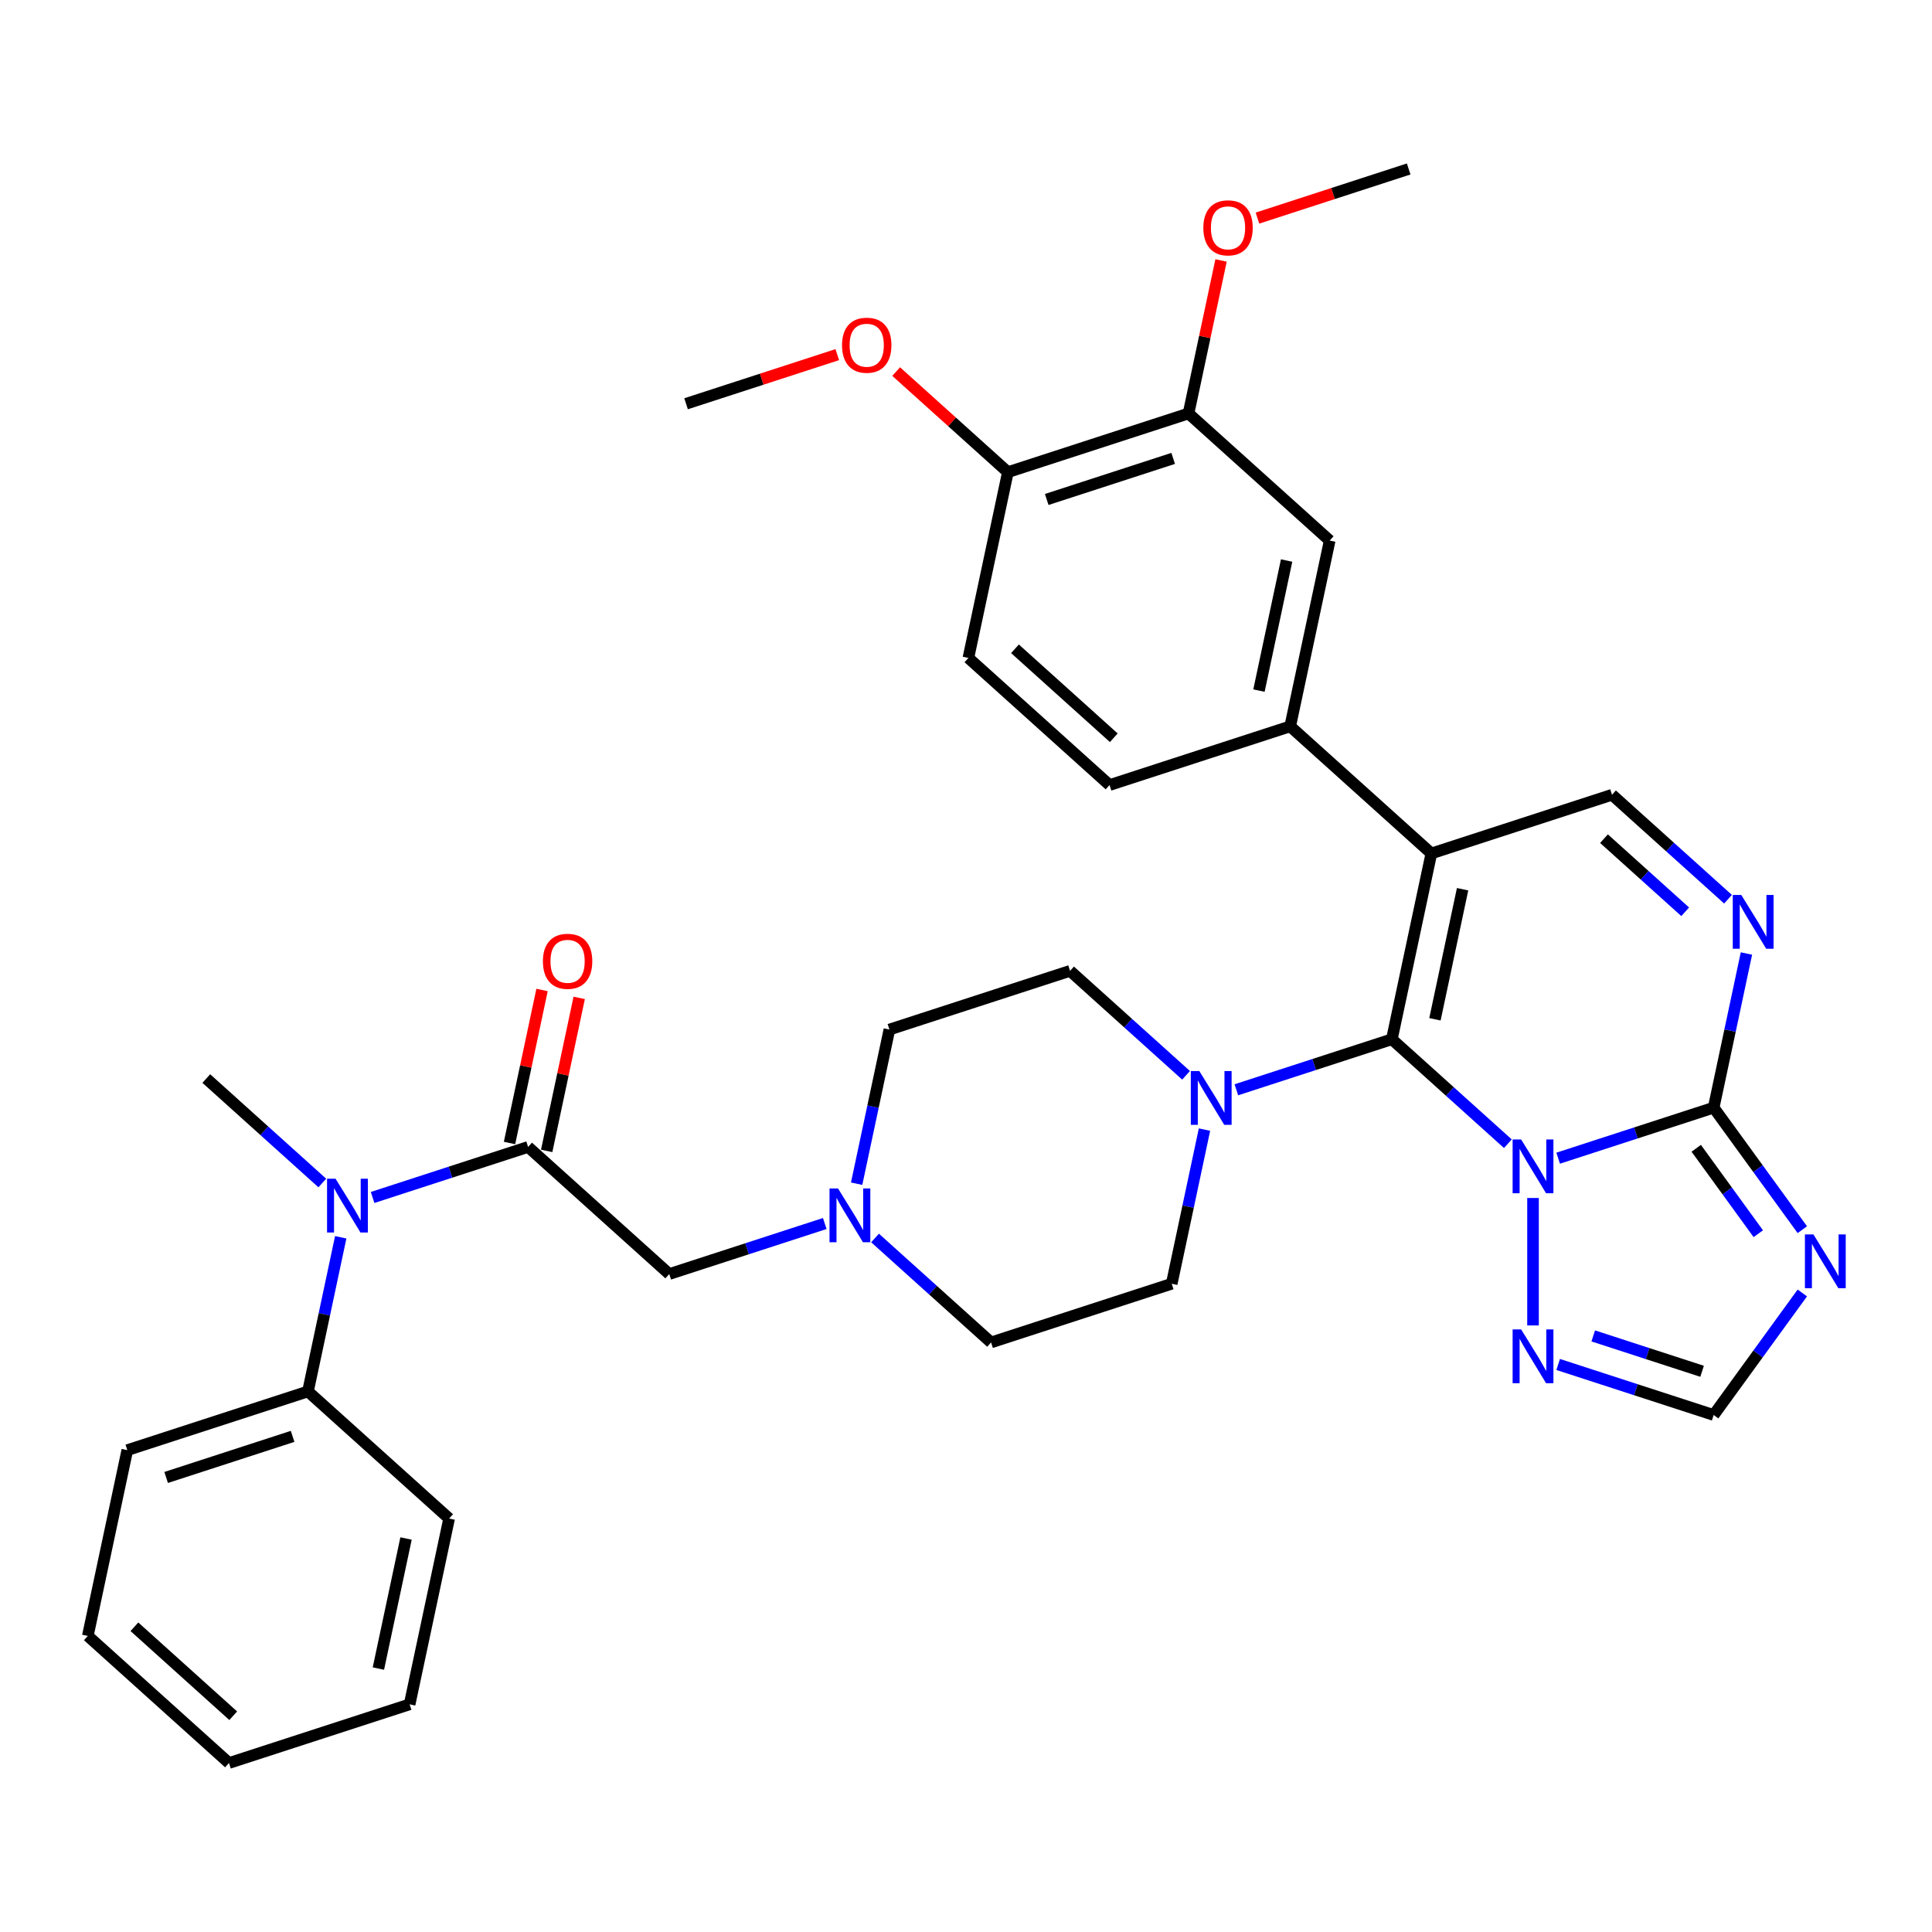 <?xml version='1.0' encoding='iso-8859-1'?>
<svg version='1.1' baseProfile='full'
              xmlns='http://www.w3.org/2000/svg'
                      xmlns:rdkit='http://www.rdkit.org/xml'
                      xmlns:xlink='http://www.w3.org/1999/xlink'
                  xml:space='preserve'
width='1000px' height='1000px' viewBox='0 0 1000 1000'>
<!-- END OF HEADER -->
<rect style='opacity:1.0;fill:#FFFFFF;stroke:none' width='1000' height='1000' x='0' y='0'> </rect>
<path class='bond-0' d='M 780.473,591.983 L 750.449,564.95' style='fill:none;fill-rule:evenodd;stroke:#0000FF;stroke-width:6px;stroke-linecap:butt;stroke-linejoin:miter;stroke-opacity:1' />
<path class='bond-0' d='M 750.449,564.95 L 720.426,537.917' style='fill:none;fill-rule:evenodd;stroke:#000000;stroke-width:6px;stroke-linecap:butt;stroke-linejoin:miter;stroke-opacity:1' />
<path class='bond-2' d='M 806.507,599.474 L 846.75,586.398' style='fill:none;fill-rule:evenodd;stroke:#0000FF;stroke-width:6px;stroke-linecap:butt;stroke-linejoin:miter;stroke-opacity:1' />
<path class='bond-2' d='M 846.75,586.398 L 886.994,573.322' style='fill:none;fill-rule:evenodd;stroke:#000000;stroke-width:6px;stroke-linecap:butt;stroke-linejoin:miter;stroke-opacity:1' />
<path class='bond-6' d='M 793.49,620.083 L 793.49,686.05' style='fill:none;fill-rule:evenodd;stroke:#0000FF;stroke-width:6px;stroke-linecap:butt;stroke-linejoin:miter;stroke-opacity:1' />
<path class='bond-1' d='M 720.426,537.917 L 740.867,441.749' style='fill:none;fill-rule:evenodd;stroke:#000000;stroke-width:6px;stroke-linecap:butt;stroke-linejoin:miter;stroke-opacity:1' />
<path class='bond-1' d='M 742.726,527.58 L 757.035,460.262' style='fill:none;fill-rule:evenodd;stroke:#000000;stroke-width:6px;stroke-linecap:butt;stroke-linejoin:miter;stroke-opacity:1' />
<path class='bond-5' d='M 720.426,537.917 L 680.183,550.993' style='fill:none;fill-rule:evenodd;stroke:#000000;stroke-width:6px;stroke-linecap:butt;stroke-linejoin:miter;stroke-opacity:1' />
<path class='bond-5' d='M 680.183,550.993 L 639.939,564.069' style='fill:none;fill-rule:evenodd;stroke:#0000FF;stroke-width:6px;stroke-linecap:butt;stroke-linejoin:miter;stroke-opacity:1' />
<path class='bond-9' d='M 740.867,441.749 L 667.804,375.963' style='fill:none;fill-rule:evenodd;stroke:#000000;stroke-width:6px;stroke-linecap:butt;stroke-linejoin:miter;stroke-opacity:1' />
<path class='bond-36' d='M 740.867,441.749 L 834.372,411.368' style='fill:none;fill-rule:evenodd;stroke:#000000;stroke-width:6px;stroke-linecap:butt;stroke-linejoin:miter;stroke-opacity:1' />
<path class='bond-3' d='M 886.994,573.322 L 909.938,604.902' style='fill:none;fill-rule:evenodd;stroke:#000000;stroke-width:6px;stroke-linecap:butt;stroke-linejoin:miter;stroke-opacity:1' />
<path class='bond-3' d='M 909.938,604.902 L 932.883,636.482' style='fill:none;fill-rule:evenodd;stroke:#0000FF;stroke-width:6px;stroke-linecap:butt;stroke-linejoin:miter;stroke-opacity:1' />
<path class='bond-3' d='M 877.969,594.354 L 894.03,616.46' style='fill:none;fill-rule:evenodd;stroke:#000000;stroke-width:6px;stroke-linecap:butt;stroke-linejoin:miter;stroke-opacity:1' />
<path class='bond-3' d='M 894.03,616.46 L 910.091,638.566' style='fill:none;fill-rule:evenodd;stroke:#0000FF;stroke-width:6px;stroke-linecap:butt;stroke-linejoin:miter;stroke-opacity:1' />
<path class='bond-4' d='M 886.994,573.322 L 895.474,533.428' style='fill:none;fill-rule:evenodd;stroke:#000000;stroke-width:6px;stroke-linecap:butt;stroke-linejoin:miter;stroke-opacity:1' />
<path class='bond-4' d='M 895.474,533.428 L 903.954,493.534' style='fill:none;fill-rule:evenodd;stroke:#0000FF;stroke-width:6px;stroke-linecap:butt;stroke-linejoin:miter;stroke-opacity:1' />
<path class='bond-35' d='M 932.883,669.241 L 909.938,700.821' style='fill:none;fill-rule:evenodd;stroke:#0000FF;stroke-width:6px;stroke-linecap:butt;stroke-linejoin:miter;stroke-opacity:1' />
<path class='bond-35' d='M 909.938,700.821 L 886.994,732.401' style='fill:none;fill-rule:evenodd;stroke:#000000;stroke-width:6px;stroke-linecap:butt;stroke-linejoin:miter;stroke-opacity:1' />
<path class='bond-7' d='M 894.418,465.433 L 864.395,438.4' style='fill:none;fill-rule:evenodd;stroke:#0000FF;stroke-width:6px;stroke-linecap:butt;stroke-linejoin:miter;stroke-opacity:1' />
<path class='bond-7' d='M 864.395,438.4 L 834.372,411.368' style='fill:none;fill-rule:evenodd;stroke:#000000;stroke-width:6px;stroke-linecap:butt;stroke-linejoin:miter;stroke-opacity:1' />
<path class='bond-7' d='M 872.254,471.936 L 851.238,453.013' style='fill:none;fill-rule:evenodd;stroke:#0000FF;stroke-width:6px;stroke-linecap:butt;stroke-linejoin:miter;stroke-opacity:1' />
<path class='bond-7' d='M 851.238,453.013 L 830.222,434.09' style='fill:none;fill-rule:evenodd;stroke:#000000;stroke-width:6px;stroke-linecap:butt;stroke-linejoin:miter;stroke-opacity:1' />
<path class='bond-18' d='M 613.905,556.578 L 583.882,529.545' style='fill:none;fill-rule:evenodd;stroke:#0000FF;stroke-width:6px;stroke-linecap:butt;stroke-linejoin:miter;stroke-opacity:1' />
<path class='bond-18' d='M 583.882,529.545 L 553.859,502.512' style='fill:none;fill-rule:evenodd;stroke:#000000;stroke-width:6px;stroke-linecap:butt;stroke-linejoin:miter;stroke-opacity:1' />
<path class='bond-19' d='M 623.44,584.678 L 614.961,624.572' style='fill:none;fill-rule:evenodd;stroke:#0000FF;stroke-width:6px;stroke-linecap:butt;stroke-linejoin:miter;stroke-opacity:1' />
<path class='bond-19' d='M 614.961,624.572 L 606.481,664.466' style='fill:none;fill-rule:evenodd;stroke:#000000;stroke-width:6px;stroke-linecap:butt;stroke-linejoin:miter;stroke-opacity:1' />
<path class='bond-10' d='M 806.507,706.249 L 846.75,719.325' style='fill:none;fill-rule:evenodd;stroke:#0000FF;stroke-width:6px;stroke-linecap:butt;stroke-linejoin:miter;stroke-opacity:1' />
<path class='bond-10' d='M 846.75,719.325 L 886.994,732.401' style='fill:none;fill-rule:evenodd;stroke:#000000;stroke-width:6px;stroke-linecap:butt;stroke-linejoin:miter;stroke-opacity:1' />
<path class='bond-10' d='M 824.656,691.471 L 852.827,700.624' style='fill:none;fill-rule:evenodd;stroke:#0000FF;stroke-width:6px;stroke-linecap:butt;stroke-linejoin:miter;stroke-opacity:1' />
<path class='bond-10' d='M 852.827,700.624 L 880.997,709.777' style='fill:none;fill-rule:evenodd;stroke:#000000;stroke-width:6px;stroke-linecap:butt;stroke-linejoin:miter;stroke-opacity:1' />
<path class='bond-8' d='M 273.346,593.656 L 346.409,659.443' style='fill:none;fill-rule:evenodd;stroke:#000000;stroke-width:6px;stroke-linecap:butt;stroke-linejoin:miter;stroke-opacity:1' />
<path class='bond-11' d='M 273.346,593.656 L 233.102,606.732' style='fill:none;fill-rule:evenodd;stroke:#000000;stroke-width:6px;stroke-linecap:butt;stroke-linejoin:miter;stroke-opacity:1' />
<path class='bond-11' d='M 233.102,606.732 L 192.858,619.808' style='fill:none;fill-rule:evenodd;stroke:#0000FF;stroke-width:6px;stroke-linecap:butt;stroke-linejoin:miter;stroke-opacity:1' />
<path class='bond-16' d='M 282.962,595.7 L 291.379,556.101' style='fill:none;fill-rule:evenodd;stroke:#000000;stroke-width:6px;stroke-linecap:butt;stroke-linejoin:miter;stroke-opacity:1' />
<path class='bond-16' d='M 291.379,556.101 L 299.796,516.502' style='fill:none;fill-rule:evenodd;stroke:#FF0000;stroke-width:6px;stroke-linecap:butt;stroke-linejoin:miter;stroke-opacity:1' />
<path class='bond-16' d='M 263.729,591.612 L 272.146,552.013' style='fill:none;fill-rule:evenodd;stroke:#000000;stroke-width:6px;stroke-linecap:butt;stroke-linejoin:miter;stroke-opacity:1' />
<path class='bond-16' d='M 272.146,552.013 L 280.563,512.413' style='fill:none;fill-rule:evenodd;stroke:#FF0000;stroke-width:6px;stroke-linecap:butt;stroke-linejoin:miter;stroke-opacity:1' />
<path class='bond-13' d='M 667.804,375.963 L 688.245,279.795' style='fill:none;fill-rule:evenodd;stroke:#000000;stroke-width:6px;stroke-linecap:butt;stroke-linejoin:miter;stroke-opacity:1' />
<path class='bond-13' d='M 651.637,357.449 L 665.946,290.132' style='fill:none;fill-rule:evenodd;stroke:#000000;stroke-width:6px;stroke-linecap:butt;stroke-linejoin:miter;stroke-opacity:1' />
<path class='bond-20' d='M 667.804,375.963 L 574.3,406.344' style='fill:none;fill-rule:evenodd;stroke:#000000;stroke-width:6px;stroke-linecap:butt;stroke-linejoin:miter;stroke-opacity:1' />
<path class='bond-21' d='M 176.36,640.417 L 167.88,680.311' style='fill:none;fill-rule:evenodd;stroke:#0000FF;stroke-width:6px;stroke-linecap:butt;stroke-linejoin:miter;stroke-opacity:1' />
<path class='bond-21' d='M 167.88,680.311 L 159.4,720.205' style='fill:none;fill-rule:evenodd;stroke:#000000;stroke-width:6px;stroke-linecap:butt;stroke-linejoin:miter;stroke-opacity:1' />
<path class='bond-27' d='M 166.824,612.317 L 136.801,585.284' style='fill:none;fill-rule:evenodd;stroke:#0000FF;stroke-width:6px;stroke-linecap:butt;stroke-linejoin:miter;stroke-opacity:1' />
<path class='bond-27' d='M 136.801,585.284 L 106.778,558.251' style='fill:none;fill-rule:evenodd;stroke:#000000;stroke-width:6px;stroke-linecap:butt;stroke-linejoin:miter;stroke-opacity:1' />
<path class='bond-12' d='M 443.395,612.682 L 451.875,572.787' style='fill:none;fill-rule:evenodd;stroke:#0000FF;stroke-width:6px;stroke-linecap:butt;stroke-linejoin:miter;stroke-opacity:1' />
<path class='bond-12' d='M 451.875,572.787 L 460.354,532.893' style='fill:none;fill-rule:evenodd;stroke:#000000;stroke-width:6px;stroke-linecap:butt;stroke-linejoin:miter;stroke-opacity:1' />
<path class='bond-14' d='M 426.896,633.291 L 386.652,646.367' style='fill:none;fill-rule:evenodd;stroke:#0000FF;stroke-width:6px;stroke-linecap:butt;stroke-linejoin:miter;stroke-opacity:1' />
<path class='bond-14' d='M 386.652,646.367 L 346.409,659.443' style='fill:none;fill-rule:evenodd;stroke:#000000;stroke-width:6px;stroke-linecap:butt;stroke-linejoin:miter;stroke-opacity:1' />
<path class='bond-37' d='M 452.93,640.782 L 482.953,667.815' style='fill:none;fill-rule:evenodd;stroke:#0000FF;stroke-width:6px;stroke-linecap:butt;stroke-linejoin:miter;stroke-opacity:1' />
<path class='bond-37' d='M 482.953,667.815 L 512.976,694.848' style='fill:none;fill-rule:evenodd;stroke:#000000;stroke-width:6px;stroke-linecap:butt;stroke-linejoin:miter;stroke-opacity:1' />
<path class='bond-15' d='M 688.245,279.795 L 615.182,214.008' style='fill:none;fill-rule:evenodd;stroke:#000000;stroke-width:6px;stroke-linecap:butt;stroke-linejoin:miter;stroke-opacity:1' />
<path class='bond-25' d='M 615.182,214.008 L 623.599,174.409' style='fill:none;fill-rule:evenodd;stroke:#000000;stroke-width:6px;stroke-linecap:butt;stroke-linejoin:miter;stroke-opacity:1' />
<path class='bond-25' d='M 623.599,174.409 L 632.016,134.81' style='fill:none;fill-rule:evenodd;stroke:#FF0000;stroke-width:6px;stroke-linecap:butt;stroke-linejoin:miter;stroke-opacity:1' />
<path class='bond-38' d='M 615.182,214.008 L 521.678,244.39' style='fill:none;fill-rule:evenodd;stroke:#000000;stroke-width:6px;stroke-linecap:butt;stroke-linejoin:miter;stroke-opacity:1' />
<path class='bond-38' d='M 607.233,237.266 L 541.78,258.533' style='fill:none;fill-rule:evenodd;stroke:#000000;stroke-width:6px;stroke-linecap:butt;stroke-linejoin:miter;stroke-opacity:1' />
<path class='bond-17' d='M 521.678,244.39 L 501.237,340.557' style='fill:none;fill-rule:evenodd;stroke:#000000;stroke-width:6px;stroke-linecap:butt;stroke-linejoin:miter;stroke-opacity:1' />
<path class='bond-26' d='M 521.678,244.39 L 492.766,218.357' style='fill:none;fill-rule:evenodd;stroke:#000000;stroke-width:6px;stroke-linecap:butt;stroke-linejoin:miter;stroke-opacity:1' />
<path class='bond-26' d='M 492.766,218.357 L 463.853,192.324' style='fill:none;fill-rule:evenodd;stroke:#FF0000;stroke-width:6px;stroke-linecap:butt;stroke-linejoin:miter;stroke-opacity:1' />
<path class='bond-23' d='M 553.859,502.512 L 460.354,532.893' style='fill:none;fill-rule:evenodd;stroke:#000000;stroke-width:6px;stroke-linecap:butt;stroke-linejoin:miter;stroke-opacity:1' />
<path class='bond-24' d='M 606.481,664.466 L 512.976,694.848' style='fill:none;fill-rule:evenodd;stroke:#000000;stroke-width:6px;stroke-linecap:butt;stroke-linejoin:miter;stroke-opacity:1' />
<path class='bond-22' d='M 574.3,406.344 L 501.237,340.557' style='fill:none;fill-rule:evenodd;stroke:#000000;stroke-width:6px;stroke-linecap:butt;stroke-linejoin:miter;stroke-opacity:1' />
<path class='bond-22' d='M 576.498,381.863 L 525.353,335.813' style='fill:none;fill-rule:evenodd;stroke:#000000;stroke-width:6px;stroke-linecap:butt;stroke-linejoin:miter;stroke-opacity:1' />
<path class='bond-28' d='M 159.4,720.205 L 65.896,750.587' style='fill:none;fill-rule:evenodd;stroke:#000000;stroke-width:6px;stroke-linecap:butt;stroke-linejoin:miter;stroke-opacity:1' />
<path class='bond-28' d='M 151.451,743.463 L 85.998,764.73' style='fill:none;fill-rule:evenodd;stroke:#000000;stroke-width:6px;stroke-linecap:butt;stroke-linejoin:miter;stroke-opacity:1' />
<path class='bond-29' d='M 159.4,720.205 L 232.463,785.992' style='fill:none;fill-rule:evenodd;stroke:#000000;stroke-width:6px;stroke-linecap:butt;stroke-linejoin:miter;stroke-opacity:1' />
<path class='bond-30' d='M 650.862,112.889 L 689.995,100.174' style='fill:none;fill-rule:evenodd;stroke:#FF0000;stroke-width:6px;stroke-linecap:butt;stroke-linejoin:miter;stroke-opacity:1' />
<path class='bond-30' d='M 689.995,100.174 L 729.128,87.459' style='fill:none;fill-rule:evenodd;stroke:#000000;stroke-width:6px;stroke-linecap:butt;stroke-linejoin:miter;stroke-opacity:1' />
<path class='bond-31' d='M 433.375,183.555 L 394.243,196.27' style='fill:none;fill-rule:evenodd;stroke:#FF0000;stroke-width:6px;stroke-linecap:butt;stroke-linejoin:miter;stroke-opacity:1' />
<path class='bond-31' d='M 394.243,196.27 L 355.11,208.985' style='fill:none;fill-rule:evenodd;stroke:#000000;stroke-width:6px;stroke-linecap:butt;stroke-linejoin:miter;stroke-opacity:1' />
<path class='bond-32' d='M 65.896,750.587 L 45.455,846.755' style='fill:none;fill-rule:evenodd;stroke:#000000;stroke-width:6px;stroke-linecap:butt;stroke-linejoin:miter;stroke-opacity:1' />
<path class='bond-33' d='M 232.463,785.992 L 212.022,882.16' style='fill:none;fill-rule:evenodd;stroke:#000000;stroke-width:6px;stroke-linecap:butt;stroke-linejoin:miter;stroke-opacity:1' />
<path class='bond-33' d='M 210.164,796.329 L 195.855,863.646' style='fill:none;fill-rule:evenodd;stroke:#000000;stroke-width:6px;stroke-linecap:butt;stroke-linejoin:miter;stroke-opacity:1' />
<path class='bond-34' d='M 45.455,846.755 L 118.518,912.541' style='fill:none;fill-rule:evenodd;stroke:#000000;stroke-width:6px;stroke-linecap:butt;stroke-linejoin:miter;stroke-opacity:1' />
<path class='bond-34' d='M 69.571,842.01 L 120.716,888.061' style='fill:none;fill-rule:evenodd;stroke:#000000;stroke-width:6px;stroke-linecap:butt;stroke-linejoin:miter;stroke-opacity:1' />
<path class='bond-39' d='M 212.022,882.16 L 118.518,912.541' style='fill:none;fill-rule:evenodd;stroke:#000000;stroke-width:6px;stroke-linecap:butt;stroke-linejoin:miter;stroke-opacity:1' />
<path  class='atom-0' d='M 787.335 589.782
L 796.459 604.529
Q 797.363 605.984, 798.818 608.619
Q 800.273 611.254, 800.352 611.411
L 800.352 589.782
L 804.049 589.782
L 804.049 617.625
L 800.234 617.625
L 790.442 601.501
Q 789.301 599.613, 788.082 597.45
Q 786.902 595.287, 786.549 594.619
L 786.549 617.625
L 782.93 617.625
L 782.93 589.782
L 787.335 589.782
' fill='#0000FF'/>
<path  class='atom-4' d='M 938.628 638.94
L 947.752 653.687
Q 948.657 655.142, 950.112 657.777
Q 951.567 660.412, 951.645 660.569
L 951.645 638.94
L 955.342 638.94
L 955.342 666.783
L 951.527 666.783
L 941.735 650.659
Q 940.595 648.772, 939.376 646.609
Q 938.196 644.446, 937.842 643.777
L 937.842 666.783
L 934.224 666.783
L 934.224 638.94
L 938.628 638.94
' fill='#0000FF'/>
<path  class='atom-5' d='M 901.281 463.232
L 910.404 477.98
Q 911.309 479.435, 912.764 482.07
Q 914.219 484.705, 914.298 484.862
L 914.298 463.232
L 917.994 463.232
L 917.994 491.076
L 914.18 491.076
L 904.387 474.952
Q 903.247 473.064, 902.028 470.901
Q 900.848 468.738, 900.494 468.07
L 900.494 491.076
L 896.876 491.076
L 896.876 463.232
L 901.281 463.232
' fill='#0000FF'/>
<path  class='atom-6' d='M 620.767 554.377
L 629.891 569.124
Q 630.796 570.579, 632.251 573.214
Q 633.706 575.849, 633.784 576.006
L 633.784 554.377
L 637.481 554.377
L 637.481 582.22
L 633.666 582.22
L 623.874 566.096
Q 622.734 564.208, 621.515 562.045
Q 620.335 559.882, 619.981 559.214
L 619.981 582.22
L 616.363 582.22
L 616.363 554.377
L 620.767 554.377
' fill='#0000FF'/>
<path  class='atom-7' d='M 787.335 688.098
L 796.459 702.846
Q 797.363 704.301, 798.818 706.935
Q 800.273 709.57, 800.352 709.728
L 800.352 688.098
L 804.049 688.098
L 804.049 715.941
L 800.234 715.941
L 790.442 699.817
Q 789.301 697.93, 788.082 695.767
Q 786.902 693.604, 786.549 692.935
L 786.549 715.941
L 782.93 715.941
L 782.93 688.098
L 787.335 688.098
' fill='#0000FF'/>
<path  class='atom-12' d='M 173.687 610.116
L 182.81 624.863
Q 183.715 626.318, 185.17 628.953
Q 186.625 631.588, 186.704 631.745
L 186.704 610.116
L 190.4 610.116
L 190.4 637.959
L 186.586 637.959
L 176.793 621.835
Q 175.653 619.948, 174.434 617.785
Q 173.254 615.622, 172.9 614.953
L 172.9 637.959
L 169.282 637.959
L 169.282 610.116
L 173.687 610.116
' fill='#0000FF'/>
<path  class='atom-13' d='M 433.759 615.14
L 442.882 629.887
Q 443.787 631.342, 445.242 633.977
Q 446.697 636.612, 446.776 636.769
L 446.776 615.14
L 450.472 615.14
L 450.472 642.983
L 446.658 642.983
L 436.865 626.859
Q 435.725 624.971, 434.506 622.808
Q 433.326 620.645, 432.972 619.977
L 432.972 642.983
L 429.354 642.983
L 429.354 615.14
L 433.759 615.14
' fill='#0000FF'/>
<path  class='atom-17' d='M 281.006 497.567
Q 281.006 490.881, 284.309 487.145
Q 287.612 483.409, 293.787 483.409
Q 299.961 483.409, 303.264 487.145
Q 306.568 490.881, 306.568 497.567
Q 306.568 504.331, 303.225 508.185
Q 299.882 512, 293.787 512
Q 287.652 512, 284.309 508.185
Q 281.006 504.37, 281.006 497.567
M 293.787 508.854
Q 298.034 508.854, 300.315 506.022
Q 302.635 503.151, 302.635 497.567
Q 302.635 492.1, 300.315 489.348
Q 298.034 486.555, 293.787 486.555
Q 289.539 486.555, 287.219 489.308
Q 284.938 492.061, 284.938 497.567
Q 284.938 503.191, 287.219 506.022
Q 289.539 508.854, 293.787 508.854
' fill='#FF0000'/>
<path  class='atom-26' d='M 622.842 117.919
Q 622.842 111.233, 626.145 107.497
Q 629.449 103.761, 635.623 103.761
Q 641.797 103.761, 645.101 107.497
Q 648.404 111.233, 648.404 117.919
Q 648.404 124.683, 645.062 128.537
Q 641.719 132.352, 635.623 132.352
Q 629.488 132.352, 626.145 128.537
Q 622.842 124.722, 622.842 117.919
M 635.623 129.206
Q 639.87 129.206, 642.151 126.374
Q 644.472 123.503, 644.472 117.919
Q 644.472 112.453, 642.151 109.7
Q 639.87 106.908, 635.623 106.908
Q 631.376 106.908, 629.056 109.66
Q 626.775 112.413, 626.775 117.919
Q 626.775 123.543, 629.056 126.374
Q 631.376 129.206, 635.623 129.206
' fill='#FF0000'/>
<path  class='atom-27' d='M 435.833 178.682
Q 435.833 171.996, 439.137 168.26
Q 442.44 164.524, 448.614 164.524
Q 454.789 164.524, 458.092 168.26
Q 461.396 171.996, 461.396 178.682
Q 461.396 185.446, 458.053 189.3
Q 454.71 193.115, 448.614 193.115
Q 442.479 193.115, 439.137 189.3
Q 435.833 185.485, 435.833 178.682
M 448.614 189.968
Q 452.862 189.968, 455.143 187.137
Q 457.463 184.266, 457.463 178.682
Q 457.463 173.215, 455.143 170.463
Q 452.862 167.67, 448.614 167.67
Q 444.367 167.67, 442.047 170.423
Q 439.766 173.176, 439.766 178.682
Q 439.766 184.305, 442.047 187.137
Q 444.367 189.968, 448.614 189.968
' fill='#FF0000'/>
</svg>

